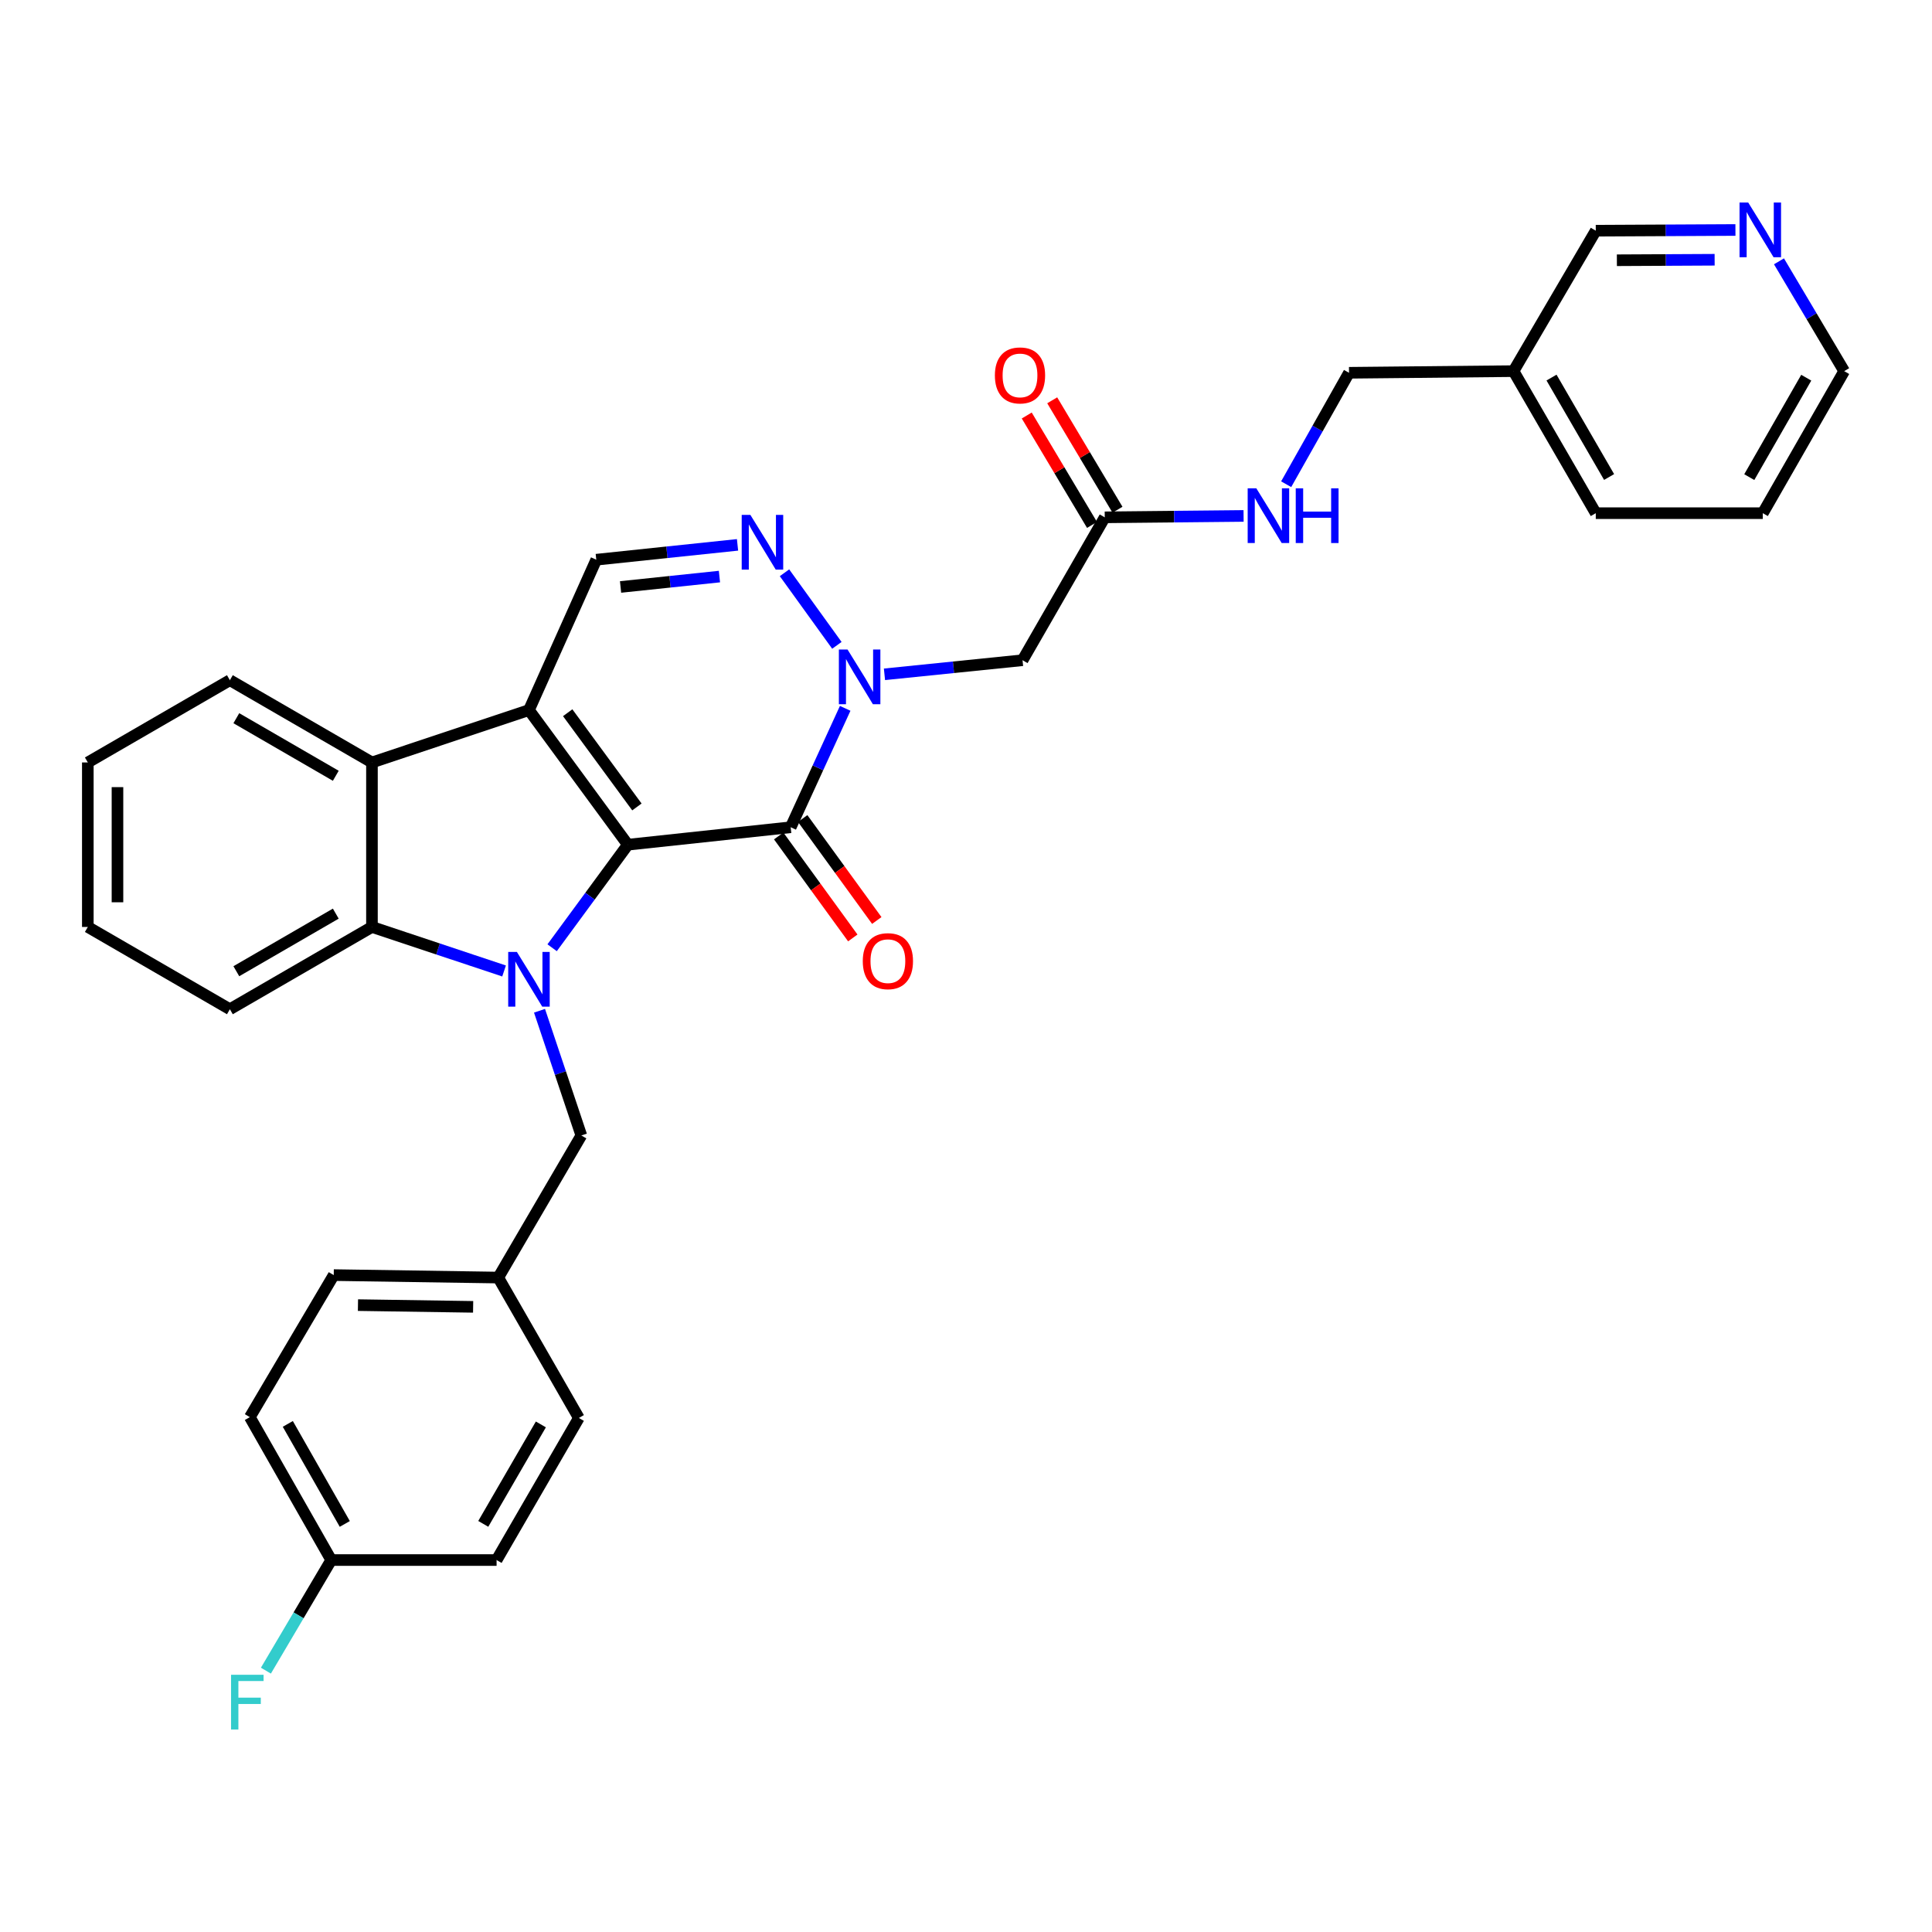 <?xml version='1.0' encoding='iso-8859-1'?>
<svg version='1.1' baseProfile='full'
              xmlns='http://www.w3.org/2000/svg'
                      xmlns:rdkit='http://www.rdkit.org/xml'
                      xmlns:xlink='http://www.w3.org/1999/xlink'
                  xml:space='preserve'
width='1000px' height='1000px' viewBox='0 0 1000 1000'>
<!-- END OF HEADER -->
<rect style='opacity:1.0;fill:#FFFFFF;stroke:none' width='1000' height='1000' x='0' y='0'> </rect>
<path class='bond-0' d='M 324.97,437.214 L 273.789,367.538' style='fill:none;fill-rule:evenodd;stroke:#000000;stroke-width:6px;stroke-linecap:butt;stroke-linejoin:miter;stroke-opacity:1' />
<path class='bond-0' d='M 329.663,417.676 L 293.836,368.902' style='fill:none;fill-rule:evenodd;stroke:#000000;stroke-width:6px;stroke-linecap:butt;stroke-linejoin:miter;stroke-opacity:1' />
<path class='bond-1' d='M 324.97,437.214 L 305.375,463.883' style='fill:none;fill-rule:evenodd;stroke:#000000;stroke-width:6px;stroke-linecap:butt;stroke-linejoin:miter;stroke-opacity:1' />
<path class='bond-1' d='M 305.375,463.883 L 285.78,490.552' style='fill:none;fill-rule:evenodd;stroke:#0000FF;stroke-width:6px;stroke-linecap:butt;stroke-linejoin:miter;stroke-opacity:1' />
<path class='bond-2' d='M 324.97,437.214 L 409.261,428.183' style='fill:none;fill-rule:evenodd;stroke:#000000;stroke-width:6px;stroke-linecap:butt;stroke-linejoin:miter;stroke-opacity:1' />
<path class='bond-6' d='M 273.789,367.538 L 192.524,394.646' style='fill:none;fill-rule:evenodd;stroke:#000000;stroke-width:6px;stroke-linecap:butt;stroke-linejoin:miter;stroke-opacity:1' />
<path class='bond-7' d='M 273.789,367.538 L 308.631,289.701' style='fill:none;fill-rule:evenodd;stroke:#000000;stroke-width:6px;stroke-linecap:butt;stroke-linejoin:miter;stroke-opacity:1' />
<path class='bond-5' d='M 260.907,502.58 L 226.716,491.185' style='fill:none;fill-rule:evenodd;stroke:#0000FF;stroke-width:6px;stroke-linecap:butt;stroke-linejoin:miter;stroke-opacity:1' />
<path class='bond-5' d='M 226.716,491.185 L 192.524,479.79' style='fill:none;fill-rule:evenodd;stroke:#000000;stroke-width:6px;stroke-linecap:butt;stroke-linejoin:miter;stroke-opacity:1' />
<path class='bond-10' d='M 279.252,523.165 L 290.075,555.438' style='fill:none;fill-rule:evenodd;stroke:#0000FF;stroke-width:6px;stroke-linecap:butt;stroke-linejoin:miter;stroke-opacity:1' />
<path class='bond-10' d='M 290.075,555.438 L 300.897,587.711' style='fill:none;fill-rule:evenodd;stroke:#000000;stroke-width:6px;stroke-linecap:butt;stroke-linejoin:miter;stroke-opacity:1' />
<path class='bond-3' d='M 409.261,428.183 L 423.365,397.411' style='fill:none;fill-rule:evenodd;stroke:#000000;stroke-width:6px;stroke-linecap:butt;stroke-linejoin:miter;stroke-opacity:1' />
<path class='bond-3' d='M 423.365,397.411 L 437.469,366.639' style='fill:none;fill-rule:evenodd;stroke:#0000FF;stroke-width:6px;stroke-linecap:butt;stroke-linejoin:miter;stroke-opacity:1' />
<path class='bond-11' d='M 403.053,432.695 L 422.228,459.082' style='fill:none;fill-rule:evenodd;stroke:#000000;stroke-width:6px;stroke-linecap:butt;stroke-linejoin:miter;stroke-opacity:1' />
<path class='bond-11' d='M 422.228,459.082 L 441.403,485.468' style='fill:none;fill-rule:evenodd;stroke:#FF0000;stroke-width:6px;stroke-linecap:butt;stroke-linejoin:miter;stroke-opacity:1' />
<path class='bond-11' d='M 415.47,423.672 L 434.645,450.058' style='fill:none;fill-rule:evenodd;stroke:#000000;stroke-width:6px;stroke-linecap:butt;stroke-linejoin:miter;stroke-opacity:1' />
<path class='bond-11' d='M 434.645,450.058 L 453.82,476.445' style='fill:none;fill-rule:evenodd;stroke:#FF0000;stroke-width:6px;stroke-linecap:butt;stroke-linejoin:miter;stroke-opacity:1' />
<path class='bond-4' d='M 433.168,334.03 L 406.054,296.467' style='fill:none;fill-rule:evenodd;stroke:#0000FF;stroke-width:6px;stroke-linecap:butt;stroke-linejoin:miter;stroke-opacity:1' />
<path class='bond-8' d='M 457.799,349.026 L 493.532,345.38' style='fill:none;fill-rule:evenodd;stroke:#0000FF;stroke-width:6px;stroke-linecap:butt;stroke-linejoin:miter;stroke-opacity:1' />
<path class='bond-8' d='M 493.532,345.38 L 529.266,341.734' style='fill:none;fill-rule:evenodd;stroke:#000000;stroke-width:6px;stroke-linecap:butt;stroke-linejoin:miter;stroke-opacity:1' />
<path class='bond-32' d='M 381.744,282.018 L 345.187,285.859' style='fill:none;fill-rule:evenodd;stroke:#0000FF;stroke-width:6px;stroke-linecap:butt;stroke-linejoin:miter;stroke-opacity:1' />
<path class='bond-32' d='M 345.187,285.859 L 308.631,289.701' style='fill:none;fill-rule:evenodd;stroke:#000000;stroke-width:6px;stroke-linecap:butt;stroke-linejoin:miter;stroke-opacity:1' />
<path class='bond-32' d='M 372.381,298.435 L 346.792,301.124' style='fill:none;fill-rule:evenodd;stroke:#0000FF;stroke-width:6px;stroke-linecap:butt;stroke-linejoin:miter;stroke-opacity:1' />
<path class='bond-32' d='M 346.792,301.124 L 321.202,303.813' style='fill:none;fill-rule:evenodd;stroke:#000000;stroke-width:6px;stroke-linecap:butt;stroke-linejoin:miter;stroke-opacity:1' />
<path class='bond-20' d='M 192.524,479.79 L 118.985,522.376' style='fill:none;fill-rule:evenodd;stroke:#000000;stroke-width:6px;stroke-linecap:butt;stroke-linejoin:miter;stroke-opacity:1' />
<path class='bond-20' d='M 173.802,472.895 L 122.324,502.705' style='fill:none;fill-rule:evenodd;stroke:#000000;stroke-width:6px;stroke-linecap:butt;stroke-linejoin:miter;stroke-opacity:1' />
<path class='bond-33' d='M 192.524,479.79 L 192.524,394.646' style='fill:none;fill-rule:evenodd;stroke:#000000;stroke-width:6px;stroke-linecap:butt;stroke-linejoin:miter;stroke-opacity:1' />
<path class='bond-21' d='M 192.524,394.646 L 118.985,352.069' style='fill:none;fill-rule:evenodd;stroke:#000000;stroke-width:6px;stroke-linecap:butt;stroke-linejoin:miter;stroke-opacity:1' />
<path class='bond-21' d='M 173.803,401.543 L 122.325,371.739' style='fill:none;fill-rule:evenodd;stroke:#000000;stroke-width:6px;stroke-linecap:butt;stroke-linejoin:miter;stroke-opacity:1' />
<path class='bond-9' d='M 529.266,341.734 L 571.817,267.769' style='fill:none;fill-rule:evenodd;stroke:#000000;stroke-width:6px;stroke-linecap:butt;stroke-linejoin:miter;stroke-opacity:1' />
<path class='bond-12' d='M 571.817,267.769 L 607.747,267.407' style='fill:none;fill-rule:evenodd;stroke:#000000;stroke-width:6px;stroke-linecap:butt;stroke-linejoin:miter;stroke-opacity:1' />
<path class='bond-12' d='M 607.747,267.407 L 643.677,267.045' style='fill:none;fill-rule:evenodd;stroke:#0000FF;stroke-width:6px;stroke-linecap:butt;stroke-linejoin:miter;stroke-opacity:1' />
<path class='bond-14' d='M 578.408,263.837 L 561.516,235.518' style='fill:none;fill-rule:evenodd;stroke:#000000;stroke-width:6px;stroke-linecap:butt;stroke-linejoin:miter;stroke-opacity:1' />
<path class='bond-14' d='M 561.516,235.518 L 544.624,207.199' style='fill:none;fill-rule:evenodd;stroke:#FF0000;stroke-width:6px;stroke-linecap:butt;stroke-linejoin:miter;stroke-opacity:1' />
<path class='bond-14' d='M 565.225,271.7 L 548.334,243.381' style='fill:none;fill-rule:evenodd;stroke:#000000;stroke-width:6px;stroke-linecap:butt;stroke-linejoin:miter;stroke-opacity:1' />
<path class='bond-14' d='M 548.334,243.381 L 531.442,215.062' style='fill:none;fill-rule:evenodd;stroke:#FF0000;stroke-width:6px;stroke-linecap:butt;stroke-linejoin:miter;stroke-opacity:1' />
<path class='bond-16' d='M 300.897,587.711 L 257.894,661.267' style='fill:none;fill-rule:evenodd;stroke:#000000;stroke-width:6px;stroke-linecap:butt;stroke-linejoin:miter;stroke-opacity:1' />
<path class='bond-17' d='M 665.718,250.633 L 681.984,221.792' style='fill:none;fill-rule:evenodd;stroke:#0000FF;stroke-width:6px;stroke-linecap:butt;stroke-linejoin:miter;stroke-opacity:1' />
<path class='bond-17' d='M 681.984,221.792 L 698.25,192.951' style='fill:none;fill-rule:evenodd;stroke:#000000;stroke-width:6px;stroke-linecap:butt;stroke-linejoin:miter;stroke-opacity:1' />
<path class='bond-13' d='M 898.256,119.042 L 862.114,119.227' style='fill:none;fill-rule:evenodd;stroke:#0000FF;stroke-width:6px;stroke-linecap:butt;stroke-linejoin:miter;stroke-opacity:1' />
<path class='bond-13' d='M 862.114,119.227 L 825.971,119.411' style='fill:none;fill-rule:evenodd;stroke:#000000;stroke-width:6px;stroke-linecap:butt;stroke-linejoin:miter;stroke-opacity:1' />
<path class='bond-13' d='M 887.492,134.447 L 862.192,134.576' style='fill:none;fill-rule:evenodd;stroke:#0000FF;stroke-width:6px;stroke-linecap:butt;stroke-linejoin:miter;stroke-opacity:1' />
<path class='bond-13' d='M 862.192,134.576 L 836.893,134.705' style='fill:none;fill-rule:evenodd;stroke:#000000;stroke-width:6px;stroke-linecap:butt;stroke-linejoin:miter;stroke-opacity:1' />
<path class='bond-36' d='M 920.796,135.263 L 937.671,163.68' style='fill:none;fill-rule:evenodd;stroke:#0000FF;stroke-width:6px;stroke-linecap:butt;stroke-linejoin:miter;stroke-opacity:1' />
<path class='bond-36' d='M 937.671,163.68 L 954.545,192.098' style='fill:none;fill-rule:evenodd;stroke:#000000;stroke-width:6px;stroke-linecap:butt;stroke-linejoin:miter;stroke-opacity:1' />
<path class='bond-15' d='M 783.395,192.098 L 698.25,192.951' style='fill:none;fill-rule:evenodd;stroke:#000000;stroke-width:6px;stroke-linecap:butt;stroke-linejoin:miter;stroke-opacity:1' />
<path class='bond-26' d='M 783.395,192.098 L 825.971,119.411' style='fill:none;fill-rule:evenodd;stroke:#000000;stroke-width:6px;stroke-linecap:butt;stroke-linejoin:miter;stroke-opacity:1' />
<path class='bond-28' d='M 783.395,192.098 L 825.971,265.62' style='fill:none;fill-rule:evenodd;stroke:#000000;stroke-width:6px;stroke-linecap:butt;stroke-linejoin:miter;stroke-opacity:1' />
<path class='bond-28' d='M 803.064,195.434 L 832.868,246.9' style='fill:none;fill-rule:evenodd;stroke:#000000;stroke-width:6px;stroke-linecap:butt;stroke-linejoin:miter;stroke-opacity:1' />
<path class='bond-22' d='M 257.894,661.267 L 299.618,733.937' style='fill:none;fill-rule:evenodd;stroke:#000000;stroke-width:6px;stroke-linecap:butt;stroke-linejoin:miter;stroke-opacity:1' />
<path class='bond-23' d='M 257.894,661.267 L 172.741,659.988' style='fill:none;fill-rule:evenodd;stroke:#000000;stroke-width:6px;stroke-linecap:butt;stroke-linejoin:miter;stroke-opacity:1' />
<path class='bond-23' d='M 244.891,676.423 L 185.283,675.528' style='fill:none;fill-rule:evenodd;stroke:#000000;stroke-width:6px;stroke-linecap:butt;stroke-linejoin:miter;stroke-opacity:1' />
<path class='bond-18' d='M 171.445,807.476 L 129.312,733.51' style='fill:none;fill-rule:evenodd;stroke:#000000;stroke-width:6px;stroke-linecap:butt;stroke-linejoin:miter;stroke-opacity:1' />
<path class='bond-18' d='M 178.462,788.784 L 148.969,737.008' style='fill:none;fill-rule:evenodd;stroke:#000000;stroke-width:6px;stroke-linecap:butt;stroke-linejoin:miter;stroke-opacity:1' />
<path class='bond-19' d='M 171.445,807.476 L 154.538,836.102' style='fill:none;fill-rule:evenodd;stroke:#000000;stroke-width:6px;stroke-linecap:butt;stroke-linejoin:miter;stroke-opacity:1' />
<path class='bond-19' d='M 154.538,836.102 L 137.631,864.728' style='fill:none;fill-rule:evenodd;stroke:#33CCCC;stroke-width:6px;stroke-linecap:butt;stroke-linejoin:miter;stroke-opacity:1' />
<path class='bond-35' d='M 171.445,807.476 L 257.033,807.476' style='fill:none;fill-rule:evenodd;stroke:#000000;stroke-width:6px;stroke-linecap:butt;stroke-linejoin:miter;stroke-opacity:1' />
<path class='bond-30' d='M 118.985,522.376 L 45.455,479.79' style='fill:none;fill-rule:evenodd;stroke:#000000;stroke-width:6px;stroke-linecap:butt;stroke-linejoin:miter;stroke-opacity:1' />
<path class='bond-31' d='M 118.985,352.069 L 45.455,394.646' style='fill:none;fill-rule:evenodd;stroke:#000000;stroke-width:6px;stroke-linecap:butt;stroke-linejoin:miter;stroke-opacity:1' />
<path class='bond-25' d='M 299.618,733.937 L 257.033,807.476' style='fill:none;fill-rule:evenodd;stroke:#000000;stroke-width:6px;stroke-linecap:butt;stroke-linejoin:miter;stroke-opacity:1' />
<path class='bond-25' d='M 279.948,737.276 L 250.138,788.753' style='fill:none;fill-rule:evenodd;stroke:#000000;stroke-width:6px;stroke-linecap:butt;stroke-linejoin:miter;stroke-opacity:1' />
<path class='bond-24' d='M 172.741,659.988 L 129.312,733.51' style='fill:none;fill-rule:evenodd;stroke:#000000;stroke-width:6px;stroke-linecap:butt;stroke-linejoin:miter;stroke-opacity:1' />
<path class='bond-27' d='M 954.545,192.098 L 912.421,265.62' style='fill:none;fill-rule:evenodd;stroke:#000000;stroke-width:6px;stroke-linecap:butt;stroke-linejoin:miter;stroke-opacity:1' />
<path class='bond-27' d='M 934.909,195.496 L 905.422,246.961' style='fill:none;fill-rule:evenodd;stroke:#000000;stroke-width:6px;stroke-linecap:butt;stroke-linejoin:miter;stroke-opacity:1' />
<path class='bond-29' d='M 825.971,265.62 L 912.421,265.62' style='fill:none;fill-rule:evenodd;stroke:#000000;stroke-width:6px;stroke-linecap:butt;stroke-linejoin:miter;stroke-opacity:1' />
<path class='bond-34' d='M 45.455,479.79 L 45.455,394.646' style='fill:none;fill-rule:evenodd;stroke:#000000;stroke-width:6px;stroke-linecap:butt;stroke-linejoin:miter;stroke-opacity:1' />
<path class='bond-34' d='M 60.804,467.019 L 60.804,407.417' style='fill:none;fill-rule:evenodd;stroke:#000000;stroke-width:6px;stroke-linecap:butt;stroke-linejoin:miter;stroke-opacity:1' />
<path  class='atom-2' d='M 267.529 492.713
L 276.809 507.713
Q 277.729 509.193, 279.209 511.873
Q 280.689 514.553, 280.769 514.713
L 280.769 492.713
L 284.529 492.713
L 284.529 521.033
L 280.649 521.033
L 270.689 504.633
Q 269.529 502.713, 268.289 500.513
Q 267.089 498.313, 266.729 497.633
L 266.729 521.033
L 263.049 521.033
L 263.049 492.713
L 267.529 492.713
' fill='#0000FF'/>
<path  class='atom-4' d='M 438.679 336.178
L 447.959 351.178
Q 448.879 352.658, 450.359 355.338
Q 451.839 358.018, 451.919 358.178
L 451.919 336.178
L 455.679 336.178
L 455.679 364.498
L 451.799 364.498
L 441.839 348.098
Q 440.679 346.178, 439.439 343.978
Q 438.239 341.778, 437.879 341.098
L 437.879 364.498
L 434.199 364.498
L 434.199 336.178
L 438.679 336.178
' fill='#0000FF'/>
<path  class='atom-5' d='M 388.386 266.502
L 397.666 281.502
Q 398.586 282.982, 400.066 285.662
Q 401.546 288.342, 401.626 288.502
L 401.626 266.502
L 405.386 266.502
L 405.386 294.822
L 401.506 294.822
L 391.546 278.422
Q 390.386 276.502, 389.146 274.302
Q 387.946 272.102, 387.586 271.422
L 387.586 294.822
L 383.906 294.822
L 383.906 266.502
L 388.386 266.502
' fill='#0000FF'/>
<path  class='atom-12' d='M 446.572 497.496
Q 446.572 490.696, 449.932 486.896
Q 453.292 483.096, 459.572 483.096
Q 465.852 483.096, 469.212 486.896
Q 472.572 490.696, 472.572 497.496
Q 472.572 504.376, 469.172 508.296
Q 465.772 512.176, 459.572 512.176
Q 453.332 512.176, 449.932 508.296
Q 446.572 504.416, 446.572 497.496
M 459.572 508.976
Q 463.892 508.976, 466.212 506.096
Q 468.572 503.176, 468.572 497.496
Q 468.572 491.936, 466.212 489.136
Q 463.892 486.296, 459.572 486.296
Q 455.252 486.296, 452.892 489.096
Q 450.572 491.896, 450.572 497.496
Q 450.572 503.216, 452.892 506.096
Q 455.252 508.976, 459.572 508.976
' fill='#FF0000'/>
<path  class='atom-13' d='M 650.275 252.756
L 659.555 267.756
Q 660.475 269.236, 661.955 271.916
Q 663.435 274.596, 663.515 274.756
L 663.515 252.756
L 667.275 252.756
L 667.275 281.076
L 663.395 281.076
L 653.435 264.676
Q 652.275 262.756, 651.035 260.556
Q 649.835 258.356, 649.475 257.676
L 649.475 281.076
L 645.795 281.076
L 645.795 252.756
L 650.275 252.756
' fill='#0000FF'/>
<path  class='atom-13' d='M 670.675 252.756
L 674.515 252.756
L 674.515 264.796
L 688.995 264.796
L 688.995 252.756
L 692.835 252.756
L 692.835 281.076
L 688.995 281.076
L 688.995 267.996
L 674.515 267.996
L 674.515 281.076
L 670.675 281.076
L 670.675 252.756
' fill='#0000FF'/>
<path  class='atom-14' d='M 904.865 104.817
L 914.145 119.817
Q 915.065 121.297, 916.545 123.977
Q 918.025 126.657, 918.105 126.817
L 918.105 104.817
L 921.865 104.817
L 921.865 133.137
L 917.985 133.137
L 908.025 116.737
Q 906.865 114.817, 905.625 112.617
Q 904.425 110.417, 904.065 109.737
L 904.065 133.137
L 900.385 133.137
L 900.385 104.817
L 904.865 104.817
' fill='#0000FF'/>
<path  class='atom-15' d='M 514.952 194.31
Q 514.952 187.51, 518.312 183.71
Q 521.672 179.91, 527.952 179.91
Q 534.232 179.91, 537.592 183.71
Q 540.952 187.51, 540.952 194.31
Q 540.952 201.19, 537.552 205.11
Q 534.152 208.99, 527.952 208.99
Q 521.712 208.99, 518.312 205.11
Q 514.952 201.23, 514.952 194.31
M 527.952 205.79
Q 532.272 205.79, 534.592 202.91
Q 536.952 199.99, 536.952 194.31
Q 536.952 188.75, 534.592 185.95
Q 532.272 183.11, 527.952 183.11
Q 523.632 183.11, 521.272 185.91
Q 518.952 188.71, 518.952 194.31
Q 518.952 200.03, 521.272 202.91
Q 523.632 205.79, 527.952 205.79
' fill='#FF0000'/>
<path  class='atom-20' d='M 119.587 866.863
L 136.427 866.863
L 136.427 870.103
L 123.387 870.103
L 123.387 878.703
L 134.987 878.703
L 134.987 881.983
L 123.387 881.983
L 123.387 895.183
L 119.587 895.183
L 119.587 866.863
' fill='#33CCCC'/>
</svg>

